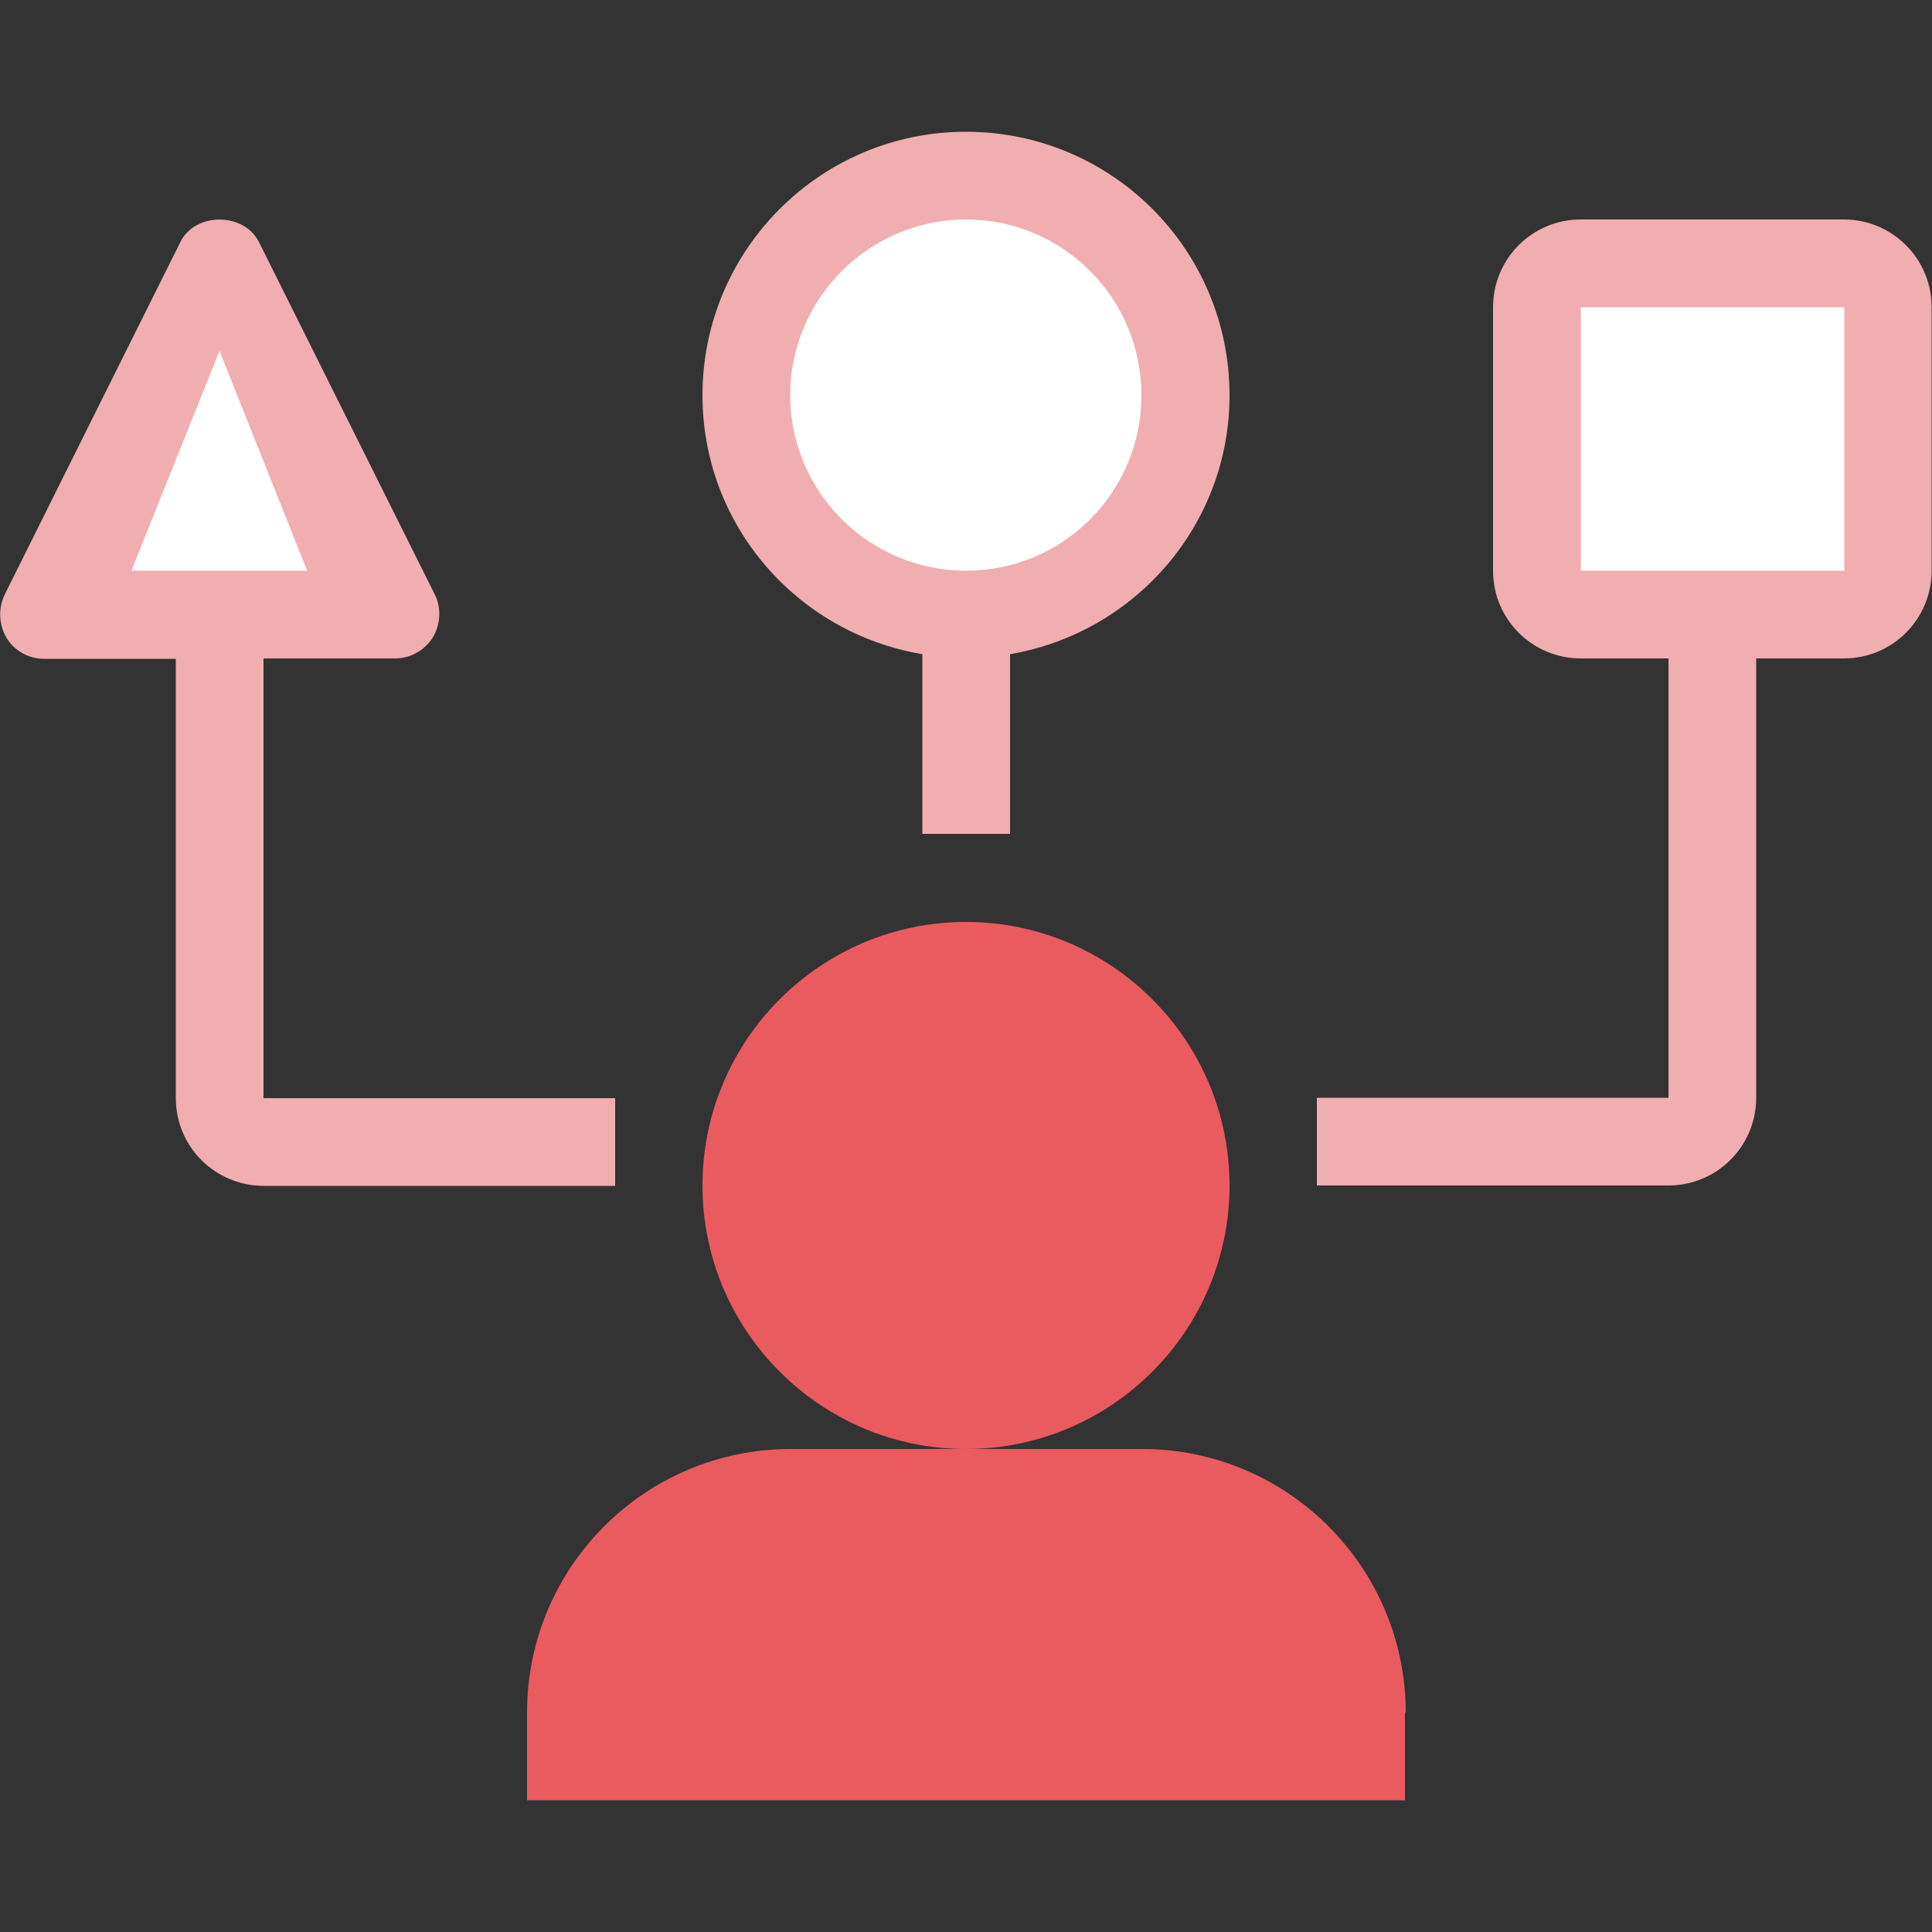 <?xml version="1.0" encoding="UTF-8"?>
<svg id="Layer_1" data-name="Layer 1" xmlns="http://www.w3.org/2000/svg" viewBox="0 0 50 50">
  <rect x="0" y="0" width="50" height="50" fill="#333333" stroke="none"/>
  <defs>
    <style>
      .cls-1 {
        fill: #fff;
      }

      .cls-2 {
        fill: #ea5b60;
      }

      .cls-3 {
        fill: #f0aeb1;
      }
    </style>
  </defs>
  <circle class="cls-1" cx="25" cy="9.91" r="5.5"/>
  <circle class="cls-1" cx="44.32" cy="11.36" r="5.2"/>
  <ellipse class="cls-1" cx="5.68" cy="13.05" rx="2.69" ry="4.09"/>
  <path class="cls-3" d="M47.73,5.68h-6.82c-1.26,0-2.27,1.02-2.27,2.27v6.82c0,1.26,1.02,2.27,2.27,2.27h2.27v11.37h-9.1v2.27h9.1c1.26,0,2.27-1.02,2.27-2.27v-11.37h2.27c1.26,0,2.27-1.02,2.27-2.27v-6.82c0-1.26-1.02-2.27-2.27-2.27ZM47.73,14.77h-6.82v-6.82h6.82v6.82Z"/>
  <path class="cls-3" d="M25,3.41c-3.77,0-6.82,3.06-6.82,6.82,0,3.37,2.46,6.16,5.69,6.7v4.65h2.27v-4.65c3.22-.55,5.68-3.33,5.68-6.7,0-3.77-3.05-6.82-6.82-6.82ZM25,14.77c-2.51,0-4.55-2.04-4.55-4.54s2.04-4.55,4.55-4.55,4.54,2.04,4.54,4.55-2.03,4.54-4.54,4.54Z"/>
  <path class="cls-3" d="M6.82,28.41v-11.37h3.41c.39,0,.76-.21.97-.54.2-.34.23-.76.05-1.12L6.7,6.26c-.39-.77-1.65-.77-2.03,0L.12,15.39c-.17.36-.15.78.05,1.12.2.33.57.54.97.54h3.41v11.37c0,1.26,1.02,2.27,2.28,2.27h9.09v-2.27H6.82ZM3.4,14.77l2.28-5.69,2.27,5.69H3.4Z"/>
  <path class="cls-2" d="M36.36,44.32v2.27H13.64v-2.27c0-3.77,3.06-6.82,6.82-6.82h9.1c3.76,0,6.82,3.06,6.82,6.82Z"/>
  <path class="cls-2" d="M31.82,30.68c0,3.76-3.06,6.82-6.82,6.82s-6.82-3.06-6.82-6.82,3.06-6.82,6.82-6.82,6.82,3.06,6.82,6.82Z"/>
</svg>
